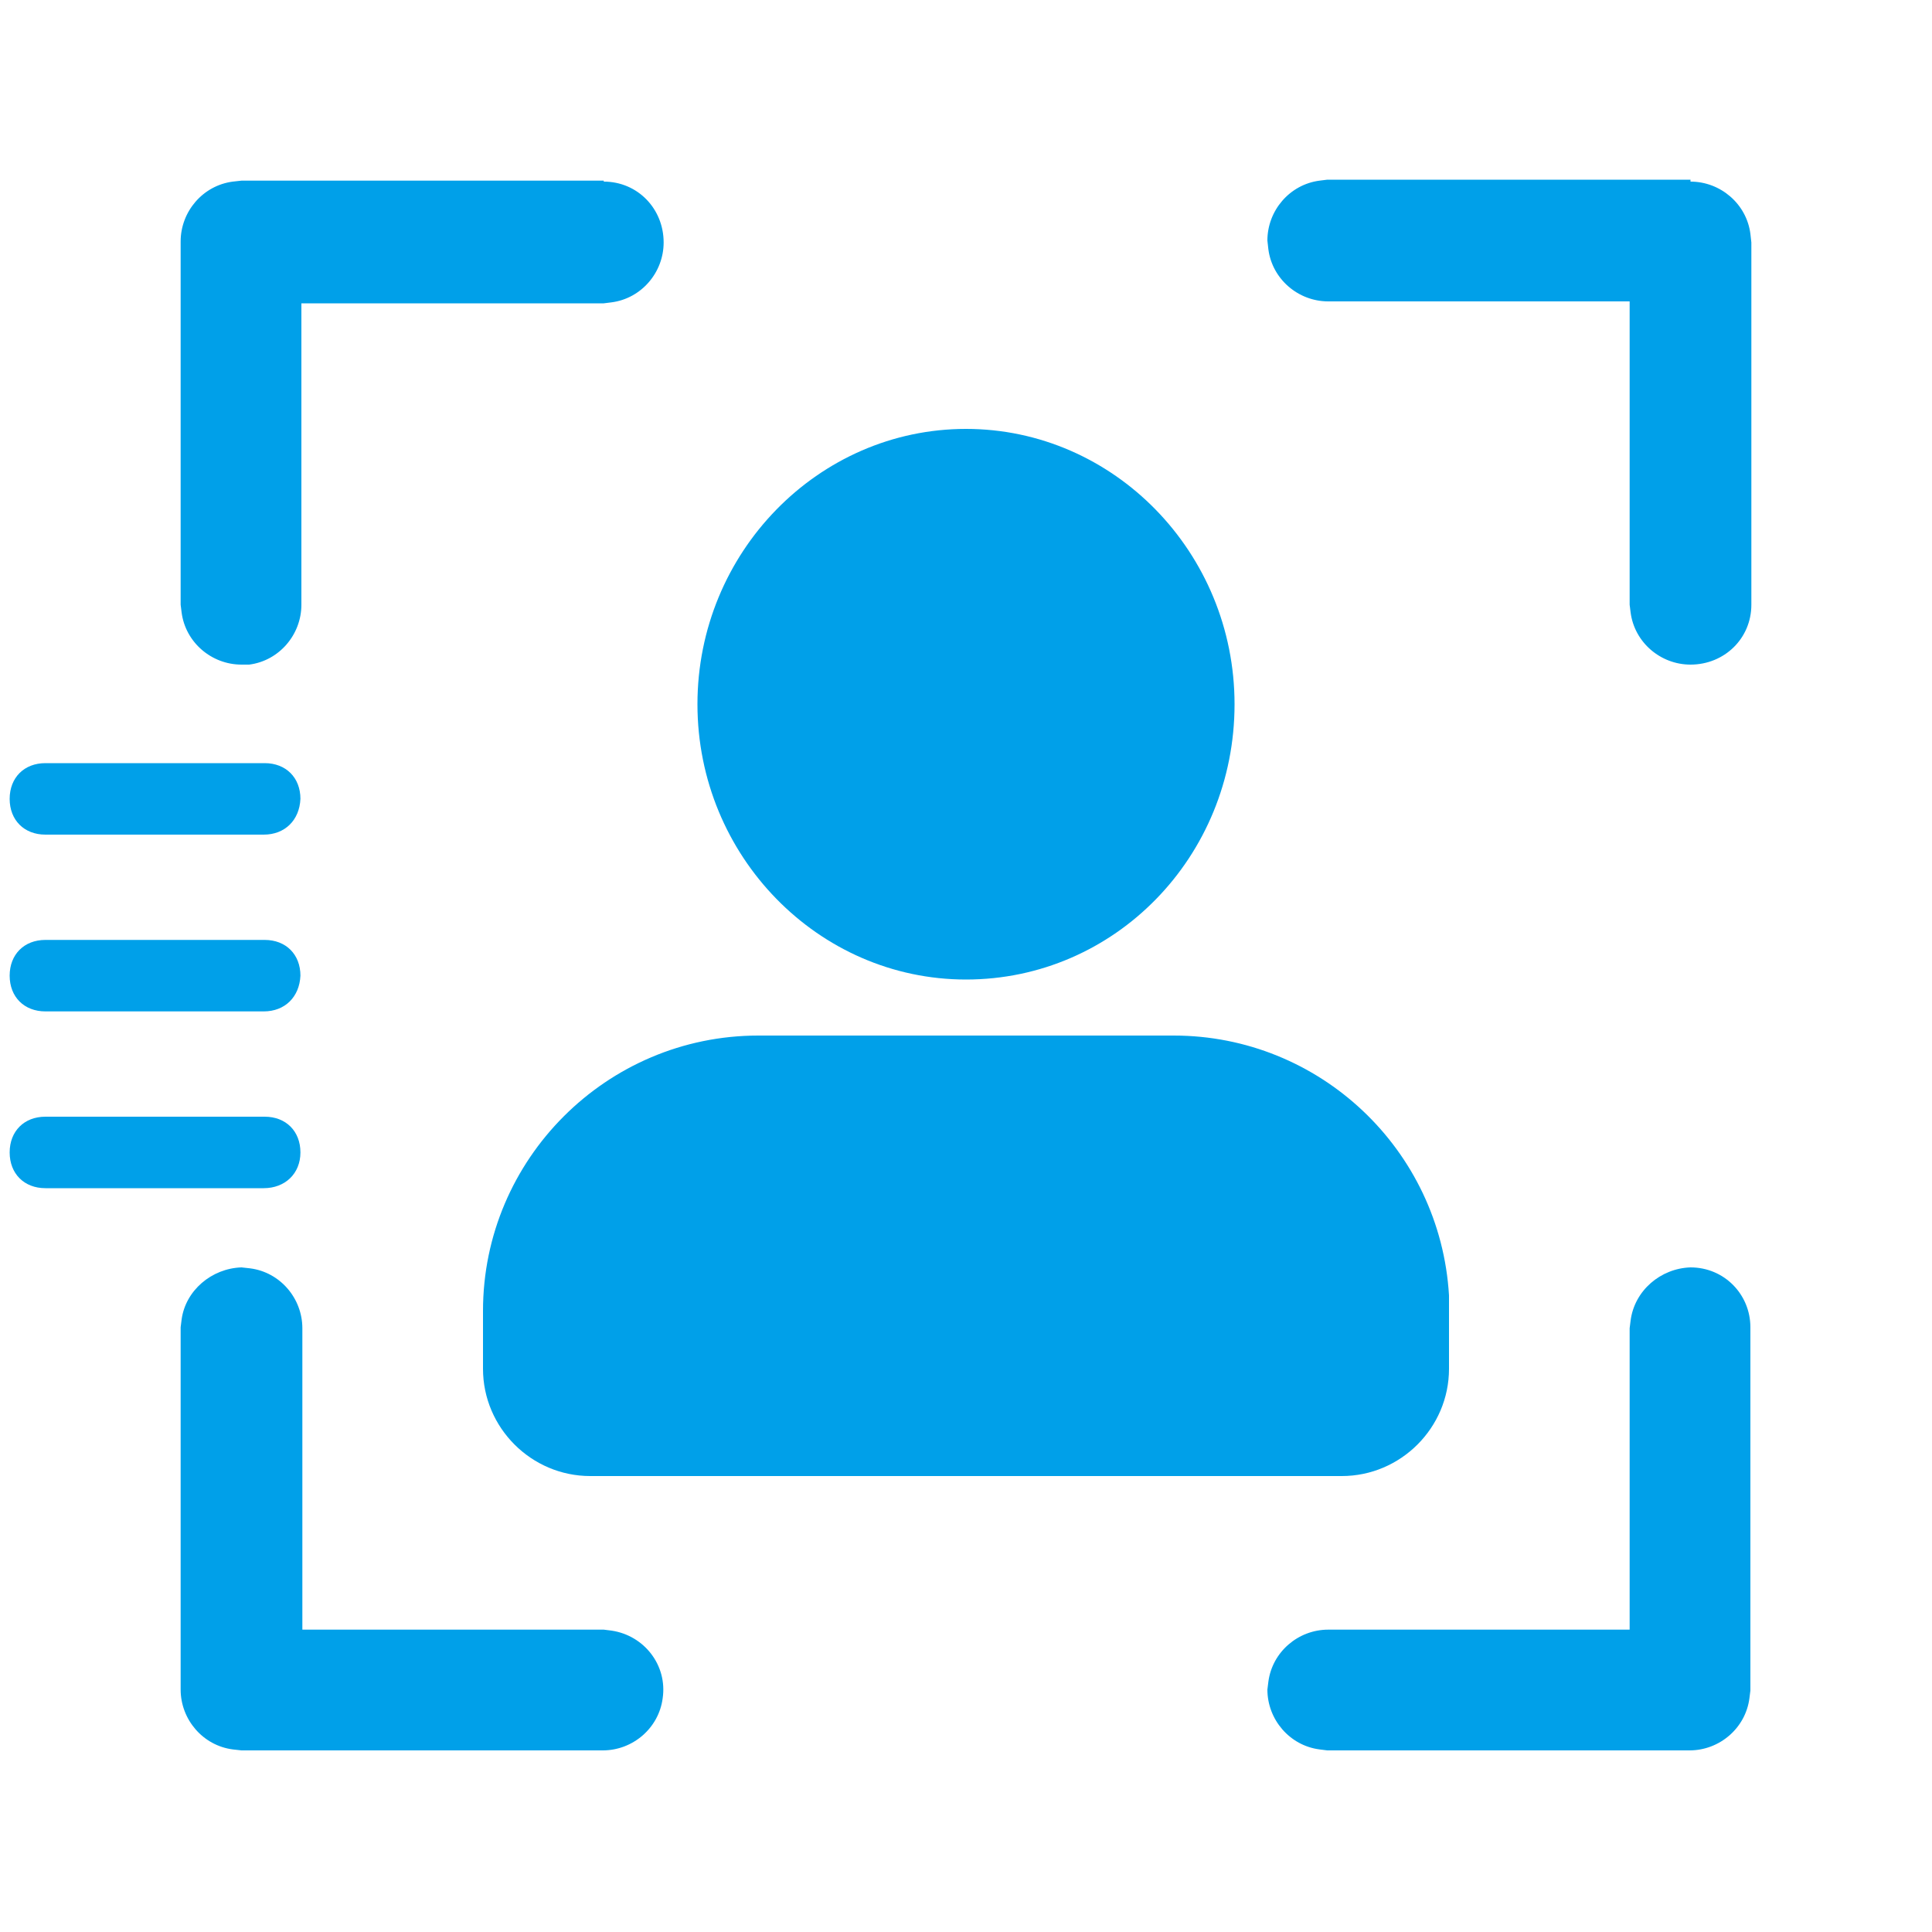 <?xml version="1.0" encoding="utf-8"?>
<!-- Generator: Adobe Illustrator 23.1.1, SVG Export Plug-In . SVG Version: 6.00 Build 0)  -->
<!DOCTYPE svg PUBLIC "-//W3C//DTD SVG 1.1//EN" "http://www.w3.org/Graphics/SVG/1.1/DTD/svg11.dtd">
<svg version="1.1" id="图层_1" xmlns:x="http://ns.adobe.com/Extensibility/1.0/" xmlns:i="http://ns.adobe.com/AdobeIllustrator/10.0/" xmlns:graph="http://ns.adobe.com/Graphs/1.0/"
	 xmlns="http://www.w3.org/2000/svg" xmlns:xlink="http://www.w3.org/1999/xlink" x="0px" y="0px" viewBox="0 0 200 200"
	 style="enable-background:new 0 0 200 200;" xml:space="preserve">
<style type="text/css">
	.st0{fill:#00A0E9;}
</style>
<path class="st0" d="M25,131.2l0.9,0.1c3.1,0.4,5.4,3.1,5.4,6.2v31.2h31.2l0.8,0.1c3.4,0.5,5.8,3.6,5.3,7c-0.4,3.1-3.1,5.4-6.2,5.4
	H25l-0.9-0.1c-3.1-0.4-5.4-3.1-5.4-6.2v-37.5l0.1-0.8C19.2,133.6,21.9,131.3,25,131.2z M175,131.2c3.5,0,6.2,2.8,6.2,6.2V175
	l-0.1,0.8c-0.4,3.1-3.1,5.4-6.2,5.4h-37.5l-0.8-0.1c-3.1-0.4-5.4-3.1-5.4-6.2l0.1-0.8c0.4-3.1,3.1-5.4,6.2-5.4h31.2v-31.2l0.1-0.8
	C169.2,133.6,171.9,131.3,175,131.2z M121.5,107.2c15.1,0,27.6,11.8,28.5,26.9v1.6v6c0,6.1-5,11.1-11.1,11.1H61.1
	c-6.1,0-11.1-5-11.1-11.1l0,0v-6c0-15.7,12.8-28.5,28.5-28.5H121.5L121.5,107.2z M100,44.4c15.3,0,27.8,12.8,27.8,28.5
	c0,15.8-12.4,28.5-27.8,28.5c-15.3,0-27.8-12.8-27.8-28.5S84.7,44.4,100,44.4z M62.5,18.8c3.5,0,6.2,2.8,6.2,6.3
	c0,3.1-2.3,5.8-5.4,6.2l-0.8,0.1H31.2v31.2c0,3.1-2.3,5.8-5.4,6.2H25c-3.1,0-5.8-2.3-6.2-5.4l-0.1-0.8V25c0-3.1,2.3-5.8,5.4-6.2
	l0.9-0.1h37.5V18.8z M175,18.8c3.1,0,5.8,2.3,6.2,5.4l0.1,0.9v37.5c0,3.5-2.8,6.2-6.3,6.2c-3.1,0-5.8-2.3-6.2-5.4l-0.1-0.8V31.2
	h-31.2c-3.1,0-5.8-2.3-6.2-5.4l-0.1-0.9c0-3.1,2.3-5.8,5.4-6.2l0.8-0.1H175V18.8z"/>
<path class="st0" d="M27.3,86.4H4.7c-2.2,0-3.7-1.5-3.7-3.7C1,80.5,2.5,79,4.7,79h22.7c2.2,0,3.7,1.5,3.7,3.7
	C31,84.9,29.5,86.4,27.3,86.4z M27.3,104.7H4.7c-2.2,0-3.7-1.5-3.7-3.7s1.5-3.7,3.7-3.7h22.7c2.2,0,3.7,1.5,3.7,3.7
	C31,103.2,29.5,104.7,27.3,104.7z M27.3,123H4.7c-2.2,0-3.7-1.5-3.7-3.7s1.5-3.7,3.7-3.7h22.7c2.2,0,3.7,1.5,3.7,3.7
	S29.5,123,27.3,123z"/>
</svg>
